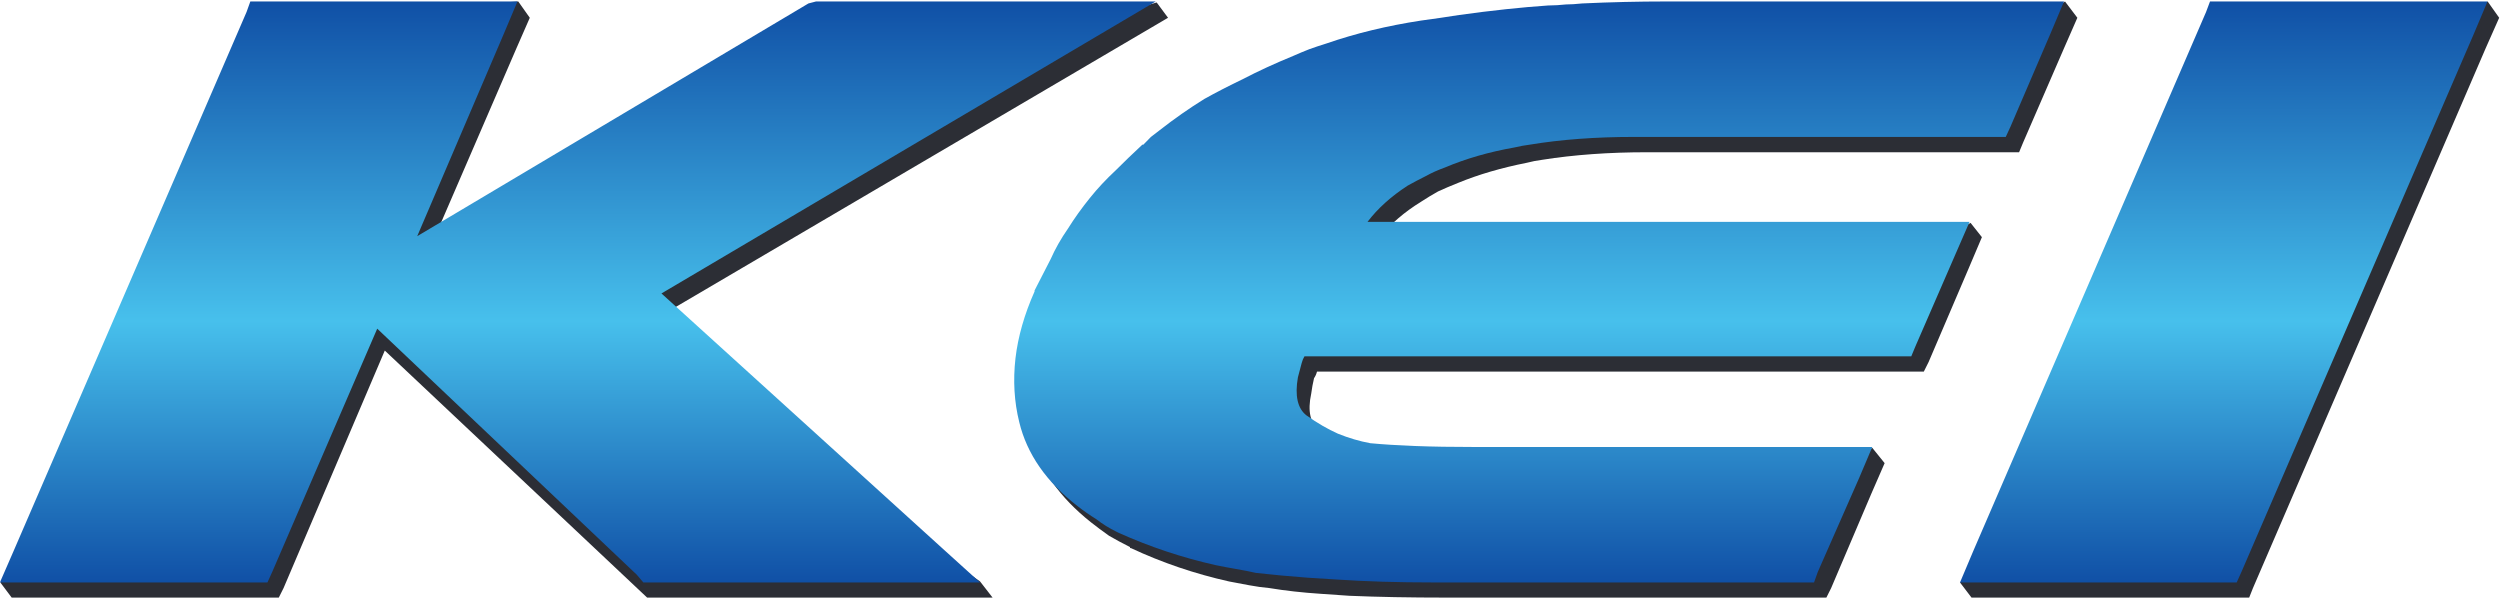<svg version="1.2" xmlns="http://www.w3.org/2000/svg" viewBox="0 0 1519 364" width="1519" height="364">
	<title>kei-esp-catalogue-2023-1-pdf-svg</title>
	<defs>
		<clipPath clipPathUnits="userSpaceOnUse" id="cp1">
			<path d="m1929.42-410.49v9758.57h-6904.29v-9758.57z"/>
		</clipPath>
		<linearGradient id="g1" x2="1" gradientUnits="userSpaceOnUse" gradientTransform="matrix(0,-352.502,1509.553,0,-1.203,353.677)">
			<stop offset="0" stop-color="#1050a6"/>
			<stop offset=".45" stop-color="#47c0ec"/>
			<stop offset="1" stop-color="#1050a6"/>
		</linearGradient>
	</defs>
	<style>
		.s0 { fill: #2c2e35 } 
		.s1 { fill: url(#g1) } 
	</style>
	<g id="Clip-Path: Page 1" clip-path="url(#cp1)">
		<g id="Page 1">
			<path id="Path 373" class="s0" d="m162.5 363.1h-133.4-22l-6.9-9.2 15.6-9.3 140.9-328 2.9-5.8h6.9l148.4-9.9 7 9.9-8.1 18.5-53.4 123.5 237.7-140.8 5.2-1.2h166.4l33.1-9.3 6.9 9.3-300.8 176.7 171 154.8 15.6 11 7.6 9.8h-29-170.5-10.4l-159.4-150.1-61.5 144.3-2.9 5.8zm1194.8-352.3h139.1l15.1-9.9 7 9.9-8.2 18.5-141.4 328-2.3 5.8h-7-139.7-22l-7-9.2 15.1-9.3 141.4-328 2.4-5.8zm-103.2 18.5l-24.9 57.4-2.4 5.8h-6.9-219.1q-34.8 0-63.8 4.6-4.7 0.6-9.3 1.8-23.2 4.6-41.7 12.2-7 2.8-12.2 5.2-5.2 2.9-10.4 6.3-15.1 9.3-25 21.5h343.8l15.1-8.7 6.9 8.7-8.1 19.1-24.3 56.8-2.9 5.8h-7-361.7q-0.6 2.3-1.8 4-1.1 4.7-1.7 9.3-3.5 16.2 5.2 22.6 9.3 7.6 19.1 11.6 9.3 4.1 19.8 5.2 11 1.2 27.2 2.3 15.1 0.6 36.5 0.6h218.6l14.5-9.3 7.5 9.3-8.1 18.6-24.4 57.3-2.9 5.8h-6.9-224.4q-32.4 0-58.5-1.1-9.9-0.6-17.4-1.2-16.8-1.1-31.3-3.5-5.8-0.5-12.2-1.7-6.4-1.2-12.2-2.3-31.3-7-59.7-20.3h-0.5v-0.6q-7-3.5-12.8-6.9-5.8-4.1-11-8.2-28.4-22.6-36-50.9-4.6-19.2-2.3-39.5 2.3-19.1 11.6-39.9v-0.6l10.5-19.1q4-9.9 9.8-19.2 5.8-9.2 13.3-17.9 7.6-8.7 15.7-16.8 7.5-8.1 16.8-16.3 2.3-2.3 5.2-4 2.3-2.3 4.7-4.6 13.3-10.5 27.8-18.6 9.8-6.4 23.2-12.7 13.3-6.4 30.7-13.9 4.6-1.8 9.9-3.5 4-1.8 9.8-4.1 27.3-8.7 58-13.9 4-0.6 11.6-1.7 4-0.6 11.6-1.2 28.9-4 54.5-5.8 4.6-0.6 9.8-0.6 4.1-0.5 9.9-0.5 26.1-1.2 50.4-1.2h220.9l14.5-9.9 7.5 9.9z"/>
			<path id="Path 374" class="s1" d="m1489.4 0.9h-139.7-6.9l-2.4 6.4-141.4 327.4-8.1 19.2h22 139.1 7l2.9-6.4 141.4-327.4 8.1-19.2zm-528.1 1.2q-5.8 0.6-9.8 0.6-5.8 0.6-9.9 0.6h-0.6q-24.9 1.7-54.4 5.8-7 1.1-11.1 1.7-8.1 1.2-12.1 1.7-30.8 4.7-57.4 13.9-5.8 1.8-10.5 3.5-4.6 1.8-9.8 4.1-16.8 6.9-30.2 13.9-13.3 6.4-23.7 12.2-13.9 8.6-27.3 19.1-2.3 1.7-5.2 4-2.3 2.4-4.6 4.7h-0.6q-8.7 8.1-16.2 15.6-8.7 8.1-15.7 16.8-7.5 9.3-13.3 18.6-6.4 9.2-10.5 18.5l-9.8 19.1v0.6q-9.3 20.9-11.6 40.6-2.3 20.3 2.3 38.8 7 29 35.4 51 5.2 4.1 11.6 8.1 5.2 4.1 12.1 7.5l1.2 0.6q28.4 12.8 59.1 19.7 5.8 1.2 12.2 2.3 7 1.2 12.2 2.4 15.1 1.7 31.3 2.9 7.5 0.5 17.4 1.1 26.6 1.8 59.1 1.8h224.4 6.9l2.3-6.4 25-56.8 8.1-19.1h-22.1-219.1q-20.9 0-36.5-0.6-15.7-0.6-27.3-1.7-9.8-1.8-19.7-5.8-9.2-4.1-19.1-11.1-8.1-6.3-5.2-23.1 1.1-4.1 2.3-8.7 0.6-2.3 1.7-4.1h361.8 6.9l2.4-5.8 24.9-57.3 8.1-18.6h-22-343.8q9.3-12.2 24.4-22 5.2-2.9 11-5.8 5.2-2.9 11.6-5.2 19.1-8.1 42.3-12.2 4.6-1.1 9.3-1.7 28.4-4.7 63.1-4.7h219.2 6.9l2.9-6.3 24.4-56.8 8.1-19.2h-22-220.3q-24.4 0-50.5 1.2zm-668.4-1.2h-133.3-7.5l-2.3 6.4-141.5 327.4-8.1 18.6v0.6h22 133.3 7l2.9-6.4 63.8-147.8 157.7 149.5 4 4.7h5.8 170.4 28.4l-23.1-20.9-170.5-154.7 300.3-177.4h-206.4l-4.6 1.2-237.7 141.4 52.8-123.4 8.1-19.2z"/>
		</g>
	</g>
</svg>